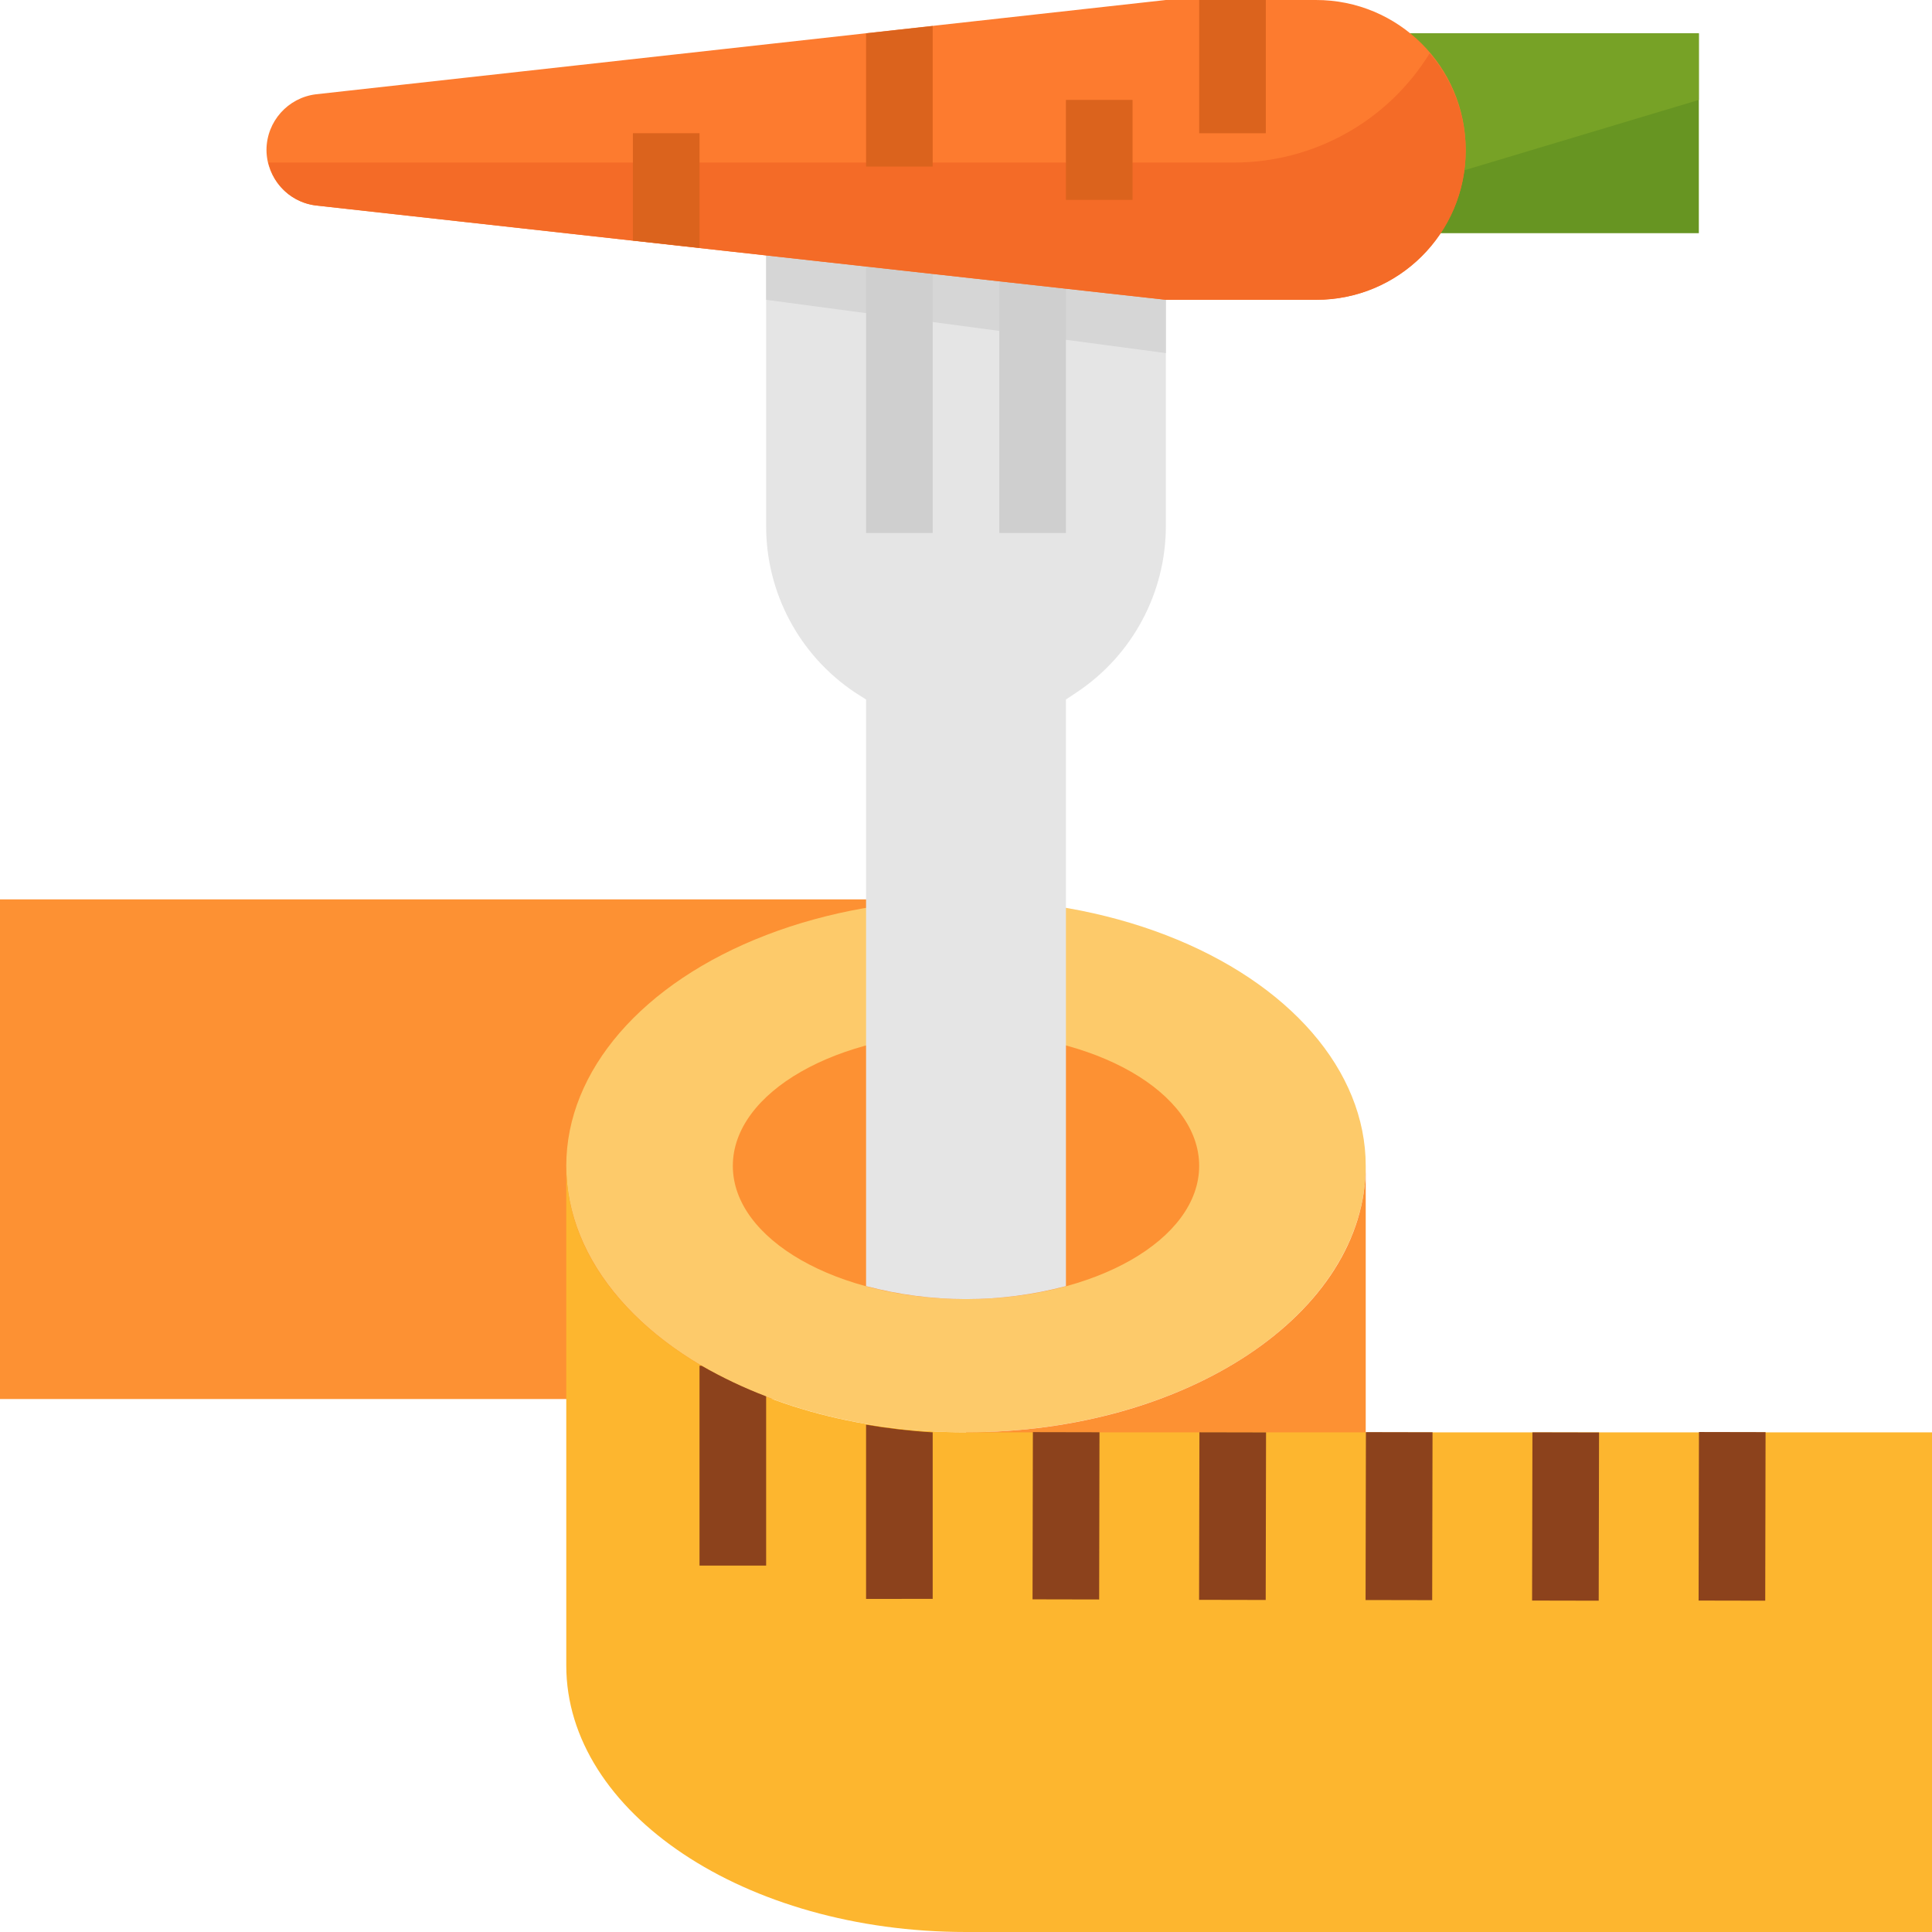 <?xml version="1.0" encoding="iso-8859-1"?>
<!-- Generator: Adobe Illustrator 19.0.0, SVG Export Plug-In . SVG Version: 6.00 Build 0)  -->
<svg version="1.1" id="Capa_1" xmlns="http://www.w3.org/2000/svg" xmlns:xlink="http://www.w3.org/1999/xlink" x="0px" y="0px" viewBox="0 0 512 512" style="enable-background:new 0 0 512 512;" xml:space="preserve">
  <rect x="353.104" y="8.828" style="fill:#679522;" width="97.103" height="52.966" />
  <polygon style="fill:#77A226;" points="353.104,8.828 450.207,8.828 450.207,26.483 361.931,52.966 " />
  <rect x="0" y="238.345" style="fill:#FD9133;" width="256" height="132.414" />
  <ellipse style="fill:#FDCA6A;" cx="256" cy="308.966" rx="105.931" ry="70.621" />
  <ellipse style="fill:#FD9133;" cx="256" cy="308.966" rx="61.793" ry="35.31" />
  <path style="fill:#E5E5E5;" d="M203.035,52.966v86.422c-0.026,17.735,8.819,34.295,23.57,44.138l2.913,1.854v155.454
	c17.355,4.59,35.61,4.59,52.966,0V185.379l2.913-1.942c14.751-9.843,23.596-26.403,23.57-44.138V52.966H203.035z" />
  <polygon style="fill:#D6D6D6;" points="308.966,52.966 203.035,52.966 203.035,79.448 308.966,93.573 " />
  <g>
    <rect x="229.517" y="52.966" style="fill:#CFCFCF;" width="17.655" height="88.276" />
    <rect x="264.828" y="52.966" style="fill:#CFCFCF;" width="17.655" height="88.276" />
  </g>
  <path style="fill:#FD7B2F;" d="M348.69,79.448h-39.724L83.774,54.466c-7.477-0.892-13.118-7.212-13.153-14.742l0,0
	c0.035-7.53,5.676-13.85,13.153-14.742L308.966,0h39.724c21.892-0.053,39.671,17.655,39.724,39.548c0,0.062,0,0.115,0,0.177l0,0
	c0.053,21.892-17.655,39.671-39.548,39.724C348.804,79.448,348.751,79.448,348.69,79.448z" />
  <path style="fill:#F46B27;" d="M378.88,14.124c-11.07,17.955-30.632,28.91-51.73,28.954h-256
	c1.359,6.126,6.471,10.708,12.712,11.388l225.103,24.982h39.724c21.839,0.106,39.636-17.505,39.742-39.353
	C388.484,30.57,385.086,21.345,378.88,14.124z" />
  <path style="fill:#FD9133;" d="M256,379.586V512c58.527,0,105.931-31.603,105.931-70.621V308.966
	C361.931,347.984,314.527,379.586,256,379.586z" />
  <path style="fill:#FDB62F;" d="M256,379.586c-58.527,0-105.931-31.603-105.931-70.621v132.414C150.069,480.397,197.473,512,256,512
	h256V379.586H256z" />
  <g>
    <rect x="436.734" y="393.062" transform="matrix(-0.002 1 -1 -0.002 861.829 -56.414)" style="fill:#8C421C;" width="44.668" height="17.655" />
    <rect x="392.645" y="393.106" transform="matrix(-0.002 1 -1 -0.002 817.656 -12.237)" style="fill:#8C421C;" width="44.579" height="17.655" />
    <rect x="348.556" y="393.009" transform="matrix(-0.002 1 -1 -0.002 773.341 31.799)" style="fill:#8C421C;" width="44.491" height="17.655" />
    <rect x="304.475" y="393" transform="matrix(-0.002 1 -1 -0.002 729.124 75.915)" style="fill:#8C421C;" width="44.403" height="17.655" />
    <rect x="260.377" y="392.911" transform="matrix(-0.002 1 -1 -0.002 684.809 119.969)" style="fill:#8C421C;" width="44.315" height="17.655" />
    <path style="fill:#8C421C;" d="M247.172,423.724v-44.138c-5.914-0.353-11.811-1.033-17.655-2.03v46.168H247.172z" />
    <path style="fill:#8C421C;" d="M185.379,414.897h17.655v-44.844c-5.906-2.26-11.635-4.979-17.126-8.121h-0.53V414.897z" />
  </g>
  <g>
    <rect x="317.793" y="0" style="fill:#DB631D;" width="17.655" height="35.31" />
    <rect x="282.483" y="26.483" style="fill:#DB631D;" width="17.655" height="26.483" />
    <polygon style="fill:#DB631D;" points="247.172,44.138 247.172,6.886 229.517,8.828 229.517,44.138 	" />
    <polygon style="fill:#DB631D;" points="167.724,35.31 167.724,63.735 185.379,65.677 185.379,35.31 	" />
  </g>
  <g></g>
  <g></g>
  <g></g>
  <g></g>
  <g></g>
  <g></g>
  <g></g>
  <g></g>
  <g></g>
  <g></g>
  <g></g>
  <g></g>
  <g></g>
  <g></g>
  <g></g>
</svg>